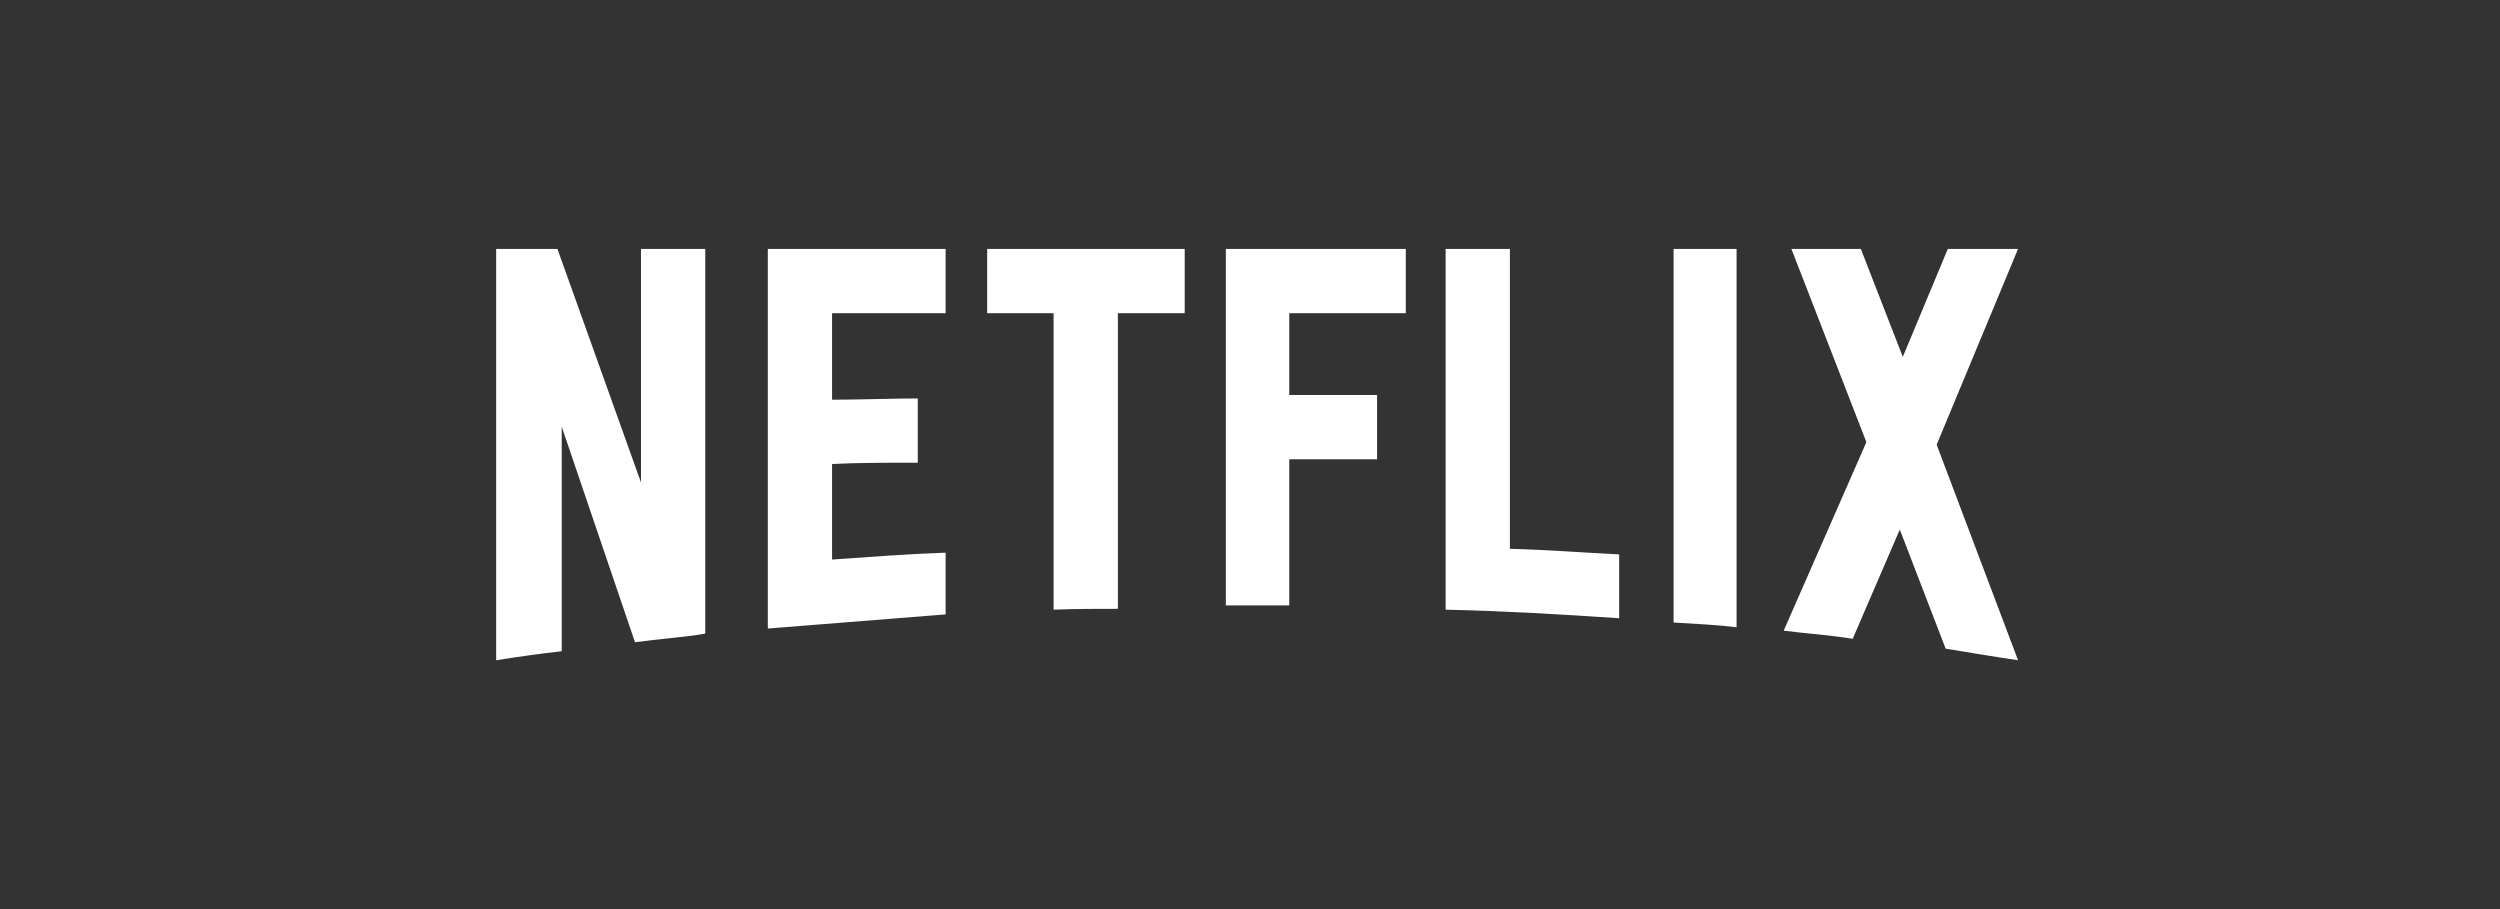 <svg width="176" height="64" viewBox="0 0 176 64" fill="none" xmlns="http://www.w3.org/2000/svg">
<rect x="0" y="0" width="176" height="64" fill="#333333" stroke="none"/>
<g clip-path="url(#clip0_2741_3760)">
<path d="M136.341 31.308L142.071 46.481C140.383 46.239 138.694 45.937 136.974 45.666L133.746 37.281L130.429 44.973C128.8 44.701 127.201 44.61 125.572 44.399L131.394 31.127L126.115 17.523H131.002L133.958 25.124L137.126 17.523H142.071L136.341 31.308ZM122.255 17.523H117.821V43.826C119.268 43.917 120.776 43.977 122.255 44.157V17.523ZM113.989 43.524C109.948 43.253 105.905 43.012 101.773 42.921V17.523H106.297V38.638C108.892 38.698 111.486 38.909 113.989 39.029V43.524ZM96.947 27.809V32.334H90.764V42.619H86.299V17.523H98.968V22.048H90.764V27.809H96.947ZM78.698 22.048V42.861C77.189 42.861 75.651 42.861 74.173 42.921V22.048H69.497V17.523H83.403V22.048H78.698ZM64.611 32.574C62.621 32.574 60.267 32.574 58.578 32.666V39.392C61.233 39.21 63.887 39 66.572 38.909V43.253L54.054 44.249V17.523H66.572V22.048H58.578V28.14C60.328 28.14 63.012 28.05 64.611 28.05V32.574ZM39.545 30.041V45.846C37.916 46.028 36.468 46.239 34.93 46.481V17.523H39.243L45.125 33.963V17.523H49.65V44.61C48.051 44.882 46.422 44.973 44.703 45.213L39.545 30.041Z" fill="white"/>
</g>
<defs>
<clipPath id="clip0_2741_3760">
<rect width="108.214" height="30" fill="white" transform="translate(34.393 17)"/>
</clipPath>
</defs>
</svg>
